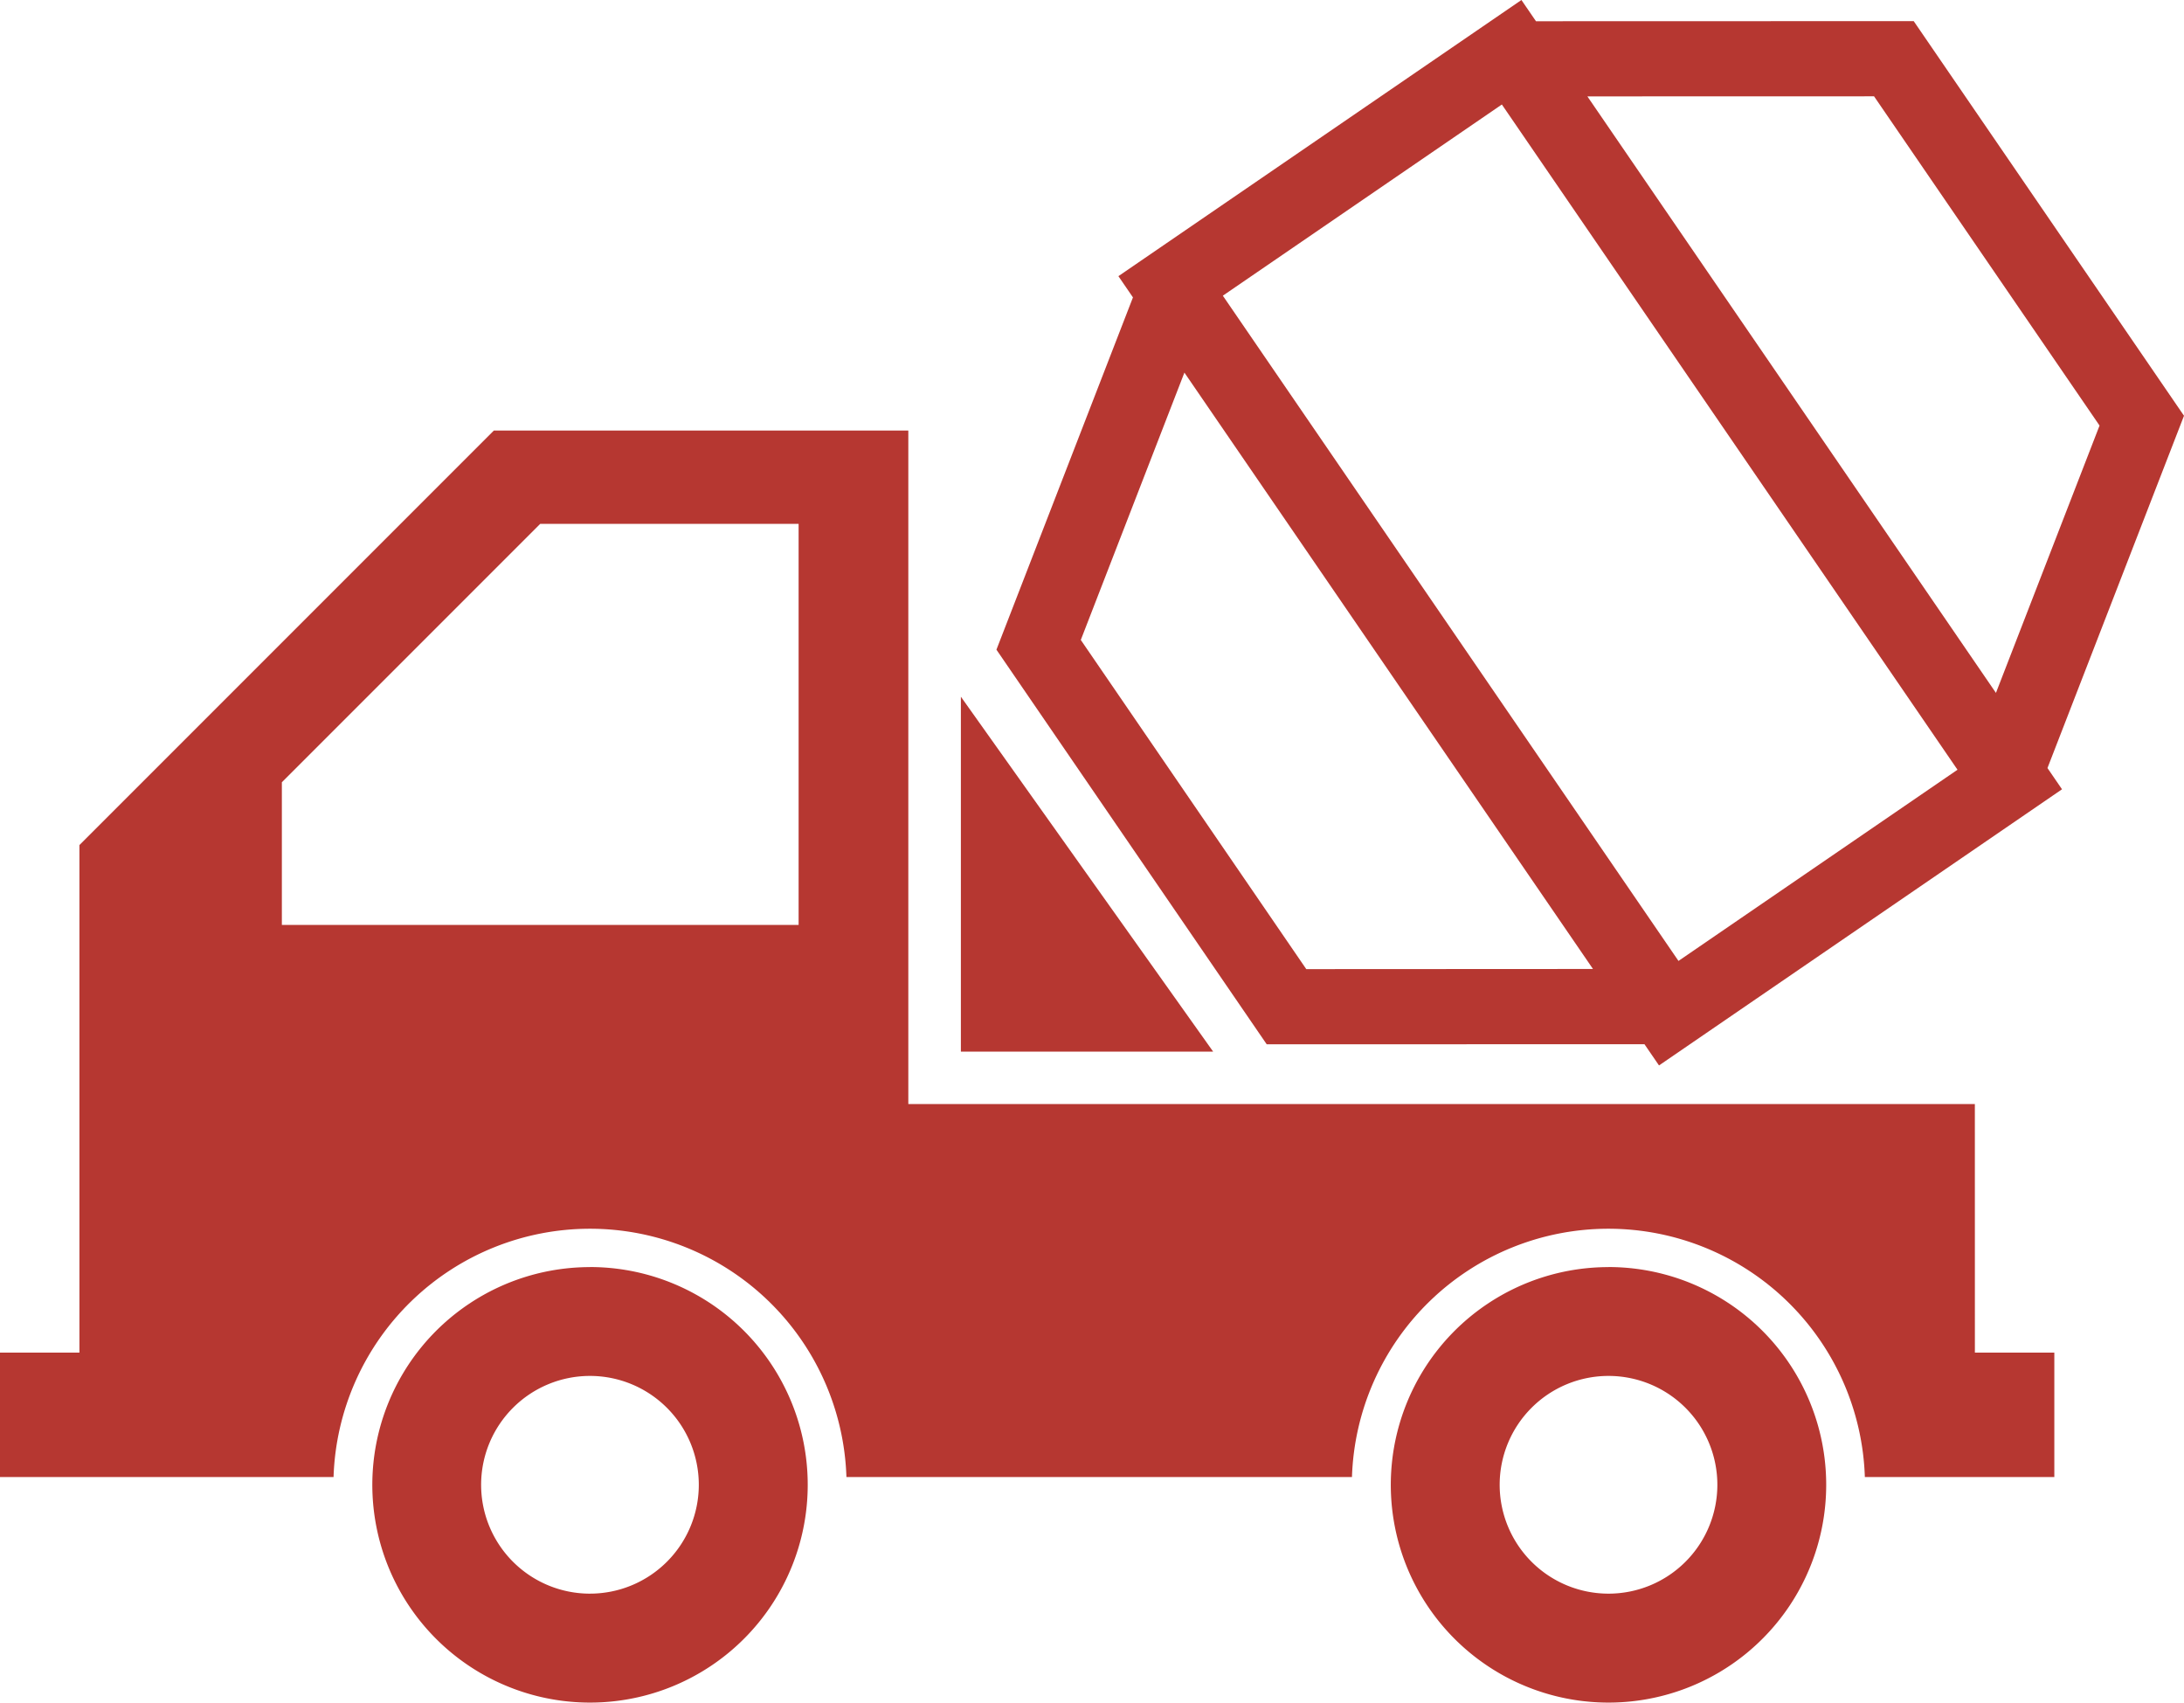 <svg xmlns="http://www.w3.org/2000/svg" width="146.06" height="113.84" viewBox="0 0 146.06 113.84"><g transform="translate(-1081.401 -2984.04)"><path d="M235.885,281.186H164.558V236.151H136.841l-27.717,27.717v33.938h-5.312v8.319h22.307a17.159,17.159,0,0,1,34.3,0h33.809a17.159,17.159,0,0,1,34.3,0H241.2v-8.319h-5.313Zm-78.664-11.977H122.662v-9.54l17.279-17.279h17.28Z" transform="translate(977.589 2776.676)" fill="#b63731"/><path d="M188.126,392.846A14.559,14.559,0,1,0,202.684,407.4a14.558,14.558,0,0,0-14.559-14.558m0,21.838A7.279,7.279,0,1,1,195.4,407.4a7.279,7.279,0,0,1-7.279,7.279" transform="translate(932.735 2675.917)" fill="#b63731"/><path d="M378.932,392.846A14.559,14.559,0,1,0,393.491,407.4a14.558,14.558,0,0,0-14.559-14.558m0,21.838a7.279,7.279,0,1,1,7.28-7.279,7.279,7.279,0,0,1-7.28,7.279" transform="translate(810.041 2675.917)" fill="#b63731"/><path d="M369.909,183.31l-18.076-26.386-25.262.007-.973-1.42-26.953,18.465.973,1.42-9.13,23.554,18.076,26.387,25.262-.007.973,1.42,26.952-18.465-.973-1.42Zm-58.7,37L296.13,198.3l6.929-17.875L330.383,220.3Zm24.892-.548-30.472-44.48,18.66-12.784,30.472,44.48Zm-6.092-57.806,19.171-.005,15.081,22.014-6.929,17.876Z" transform="translate(857.552 2828.529)" fill="#b63731"/><path d="M283.829,286.007v23.731H300.7Z" transform="translate(861.833 2744.617)" fill="#b63731"/></g></svg>